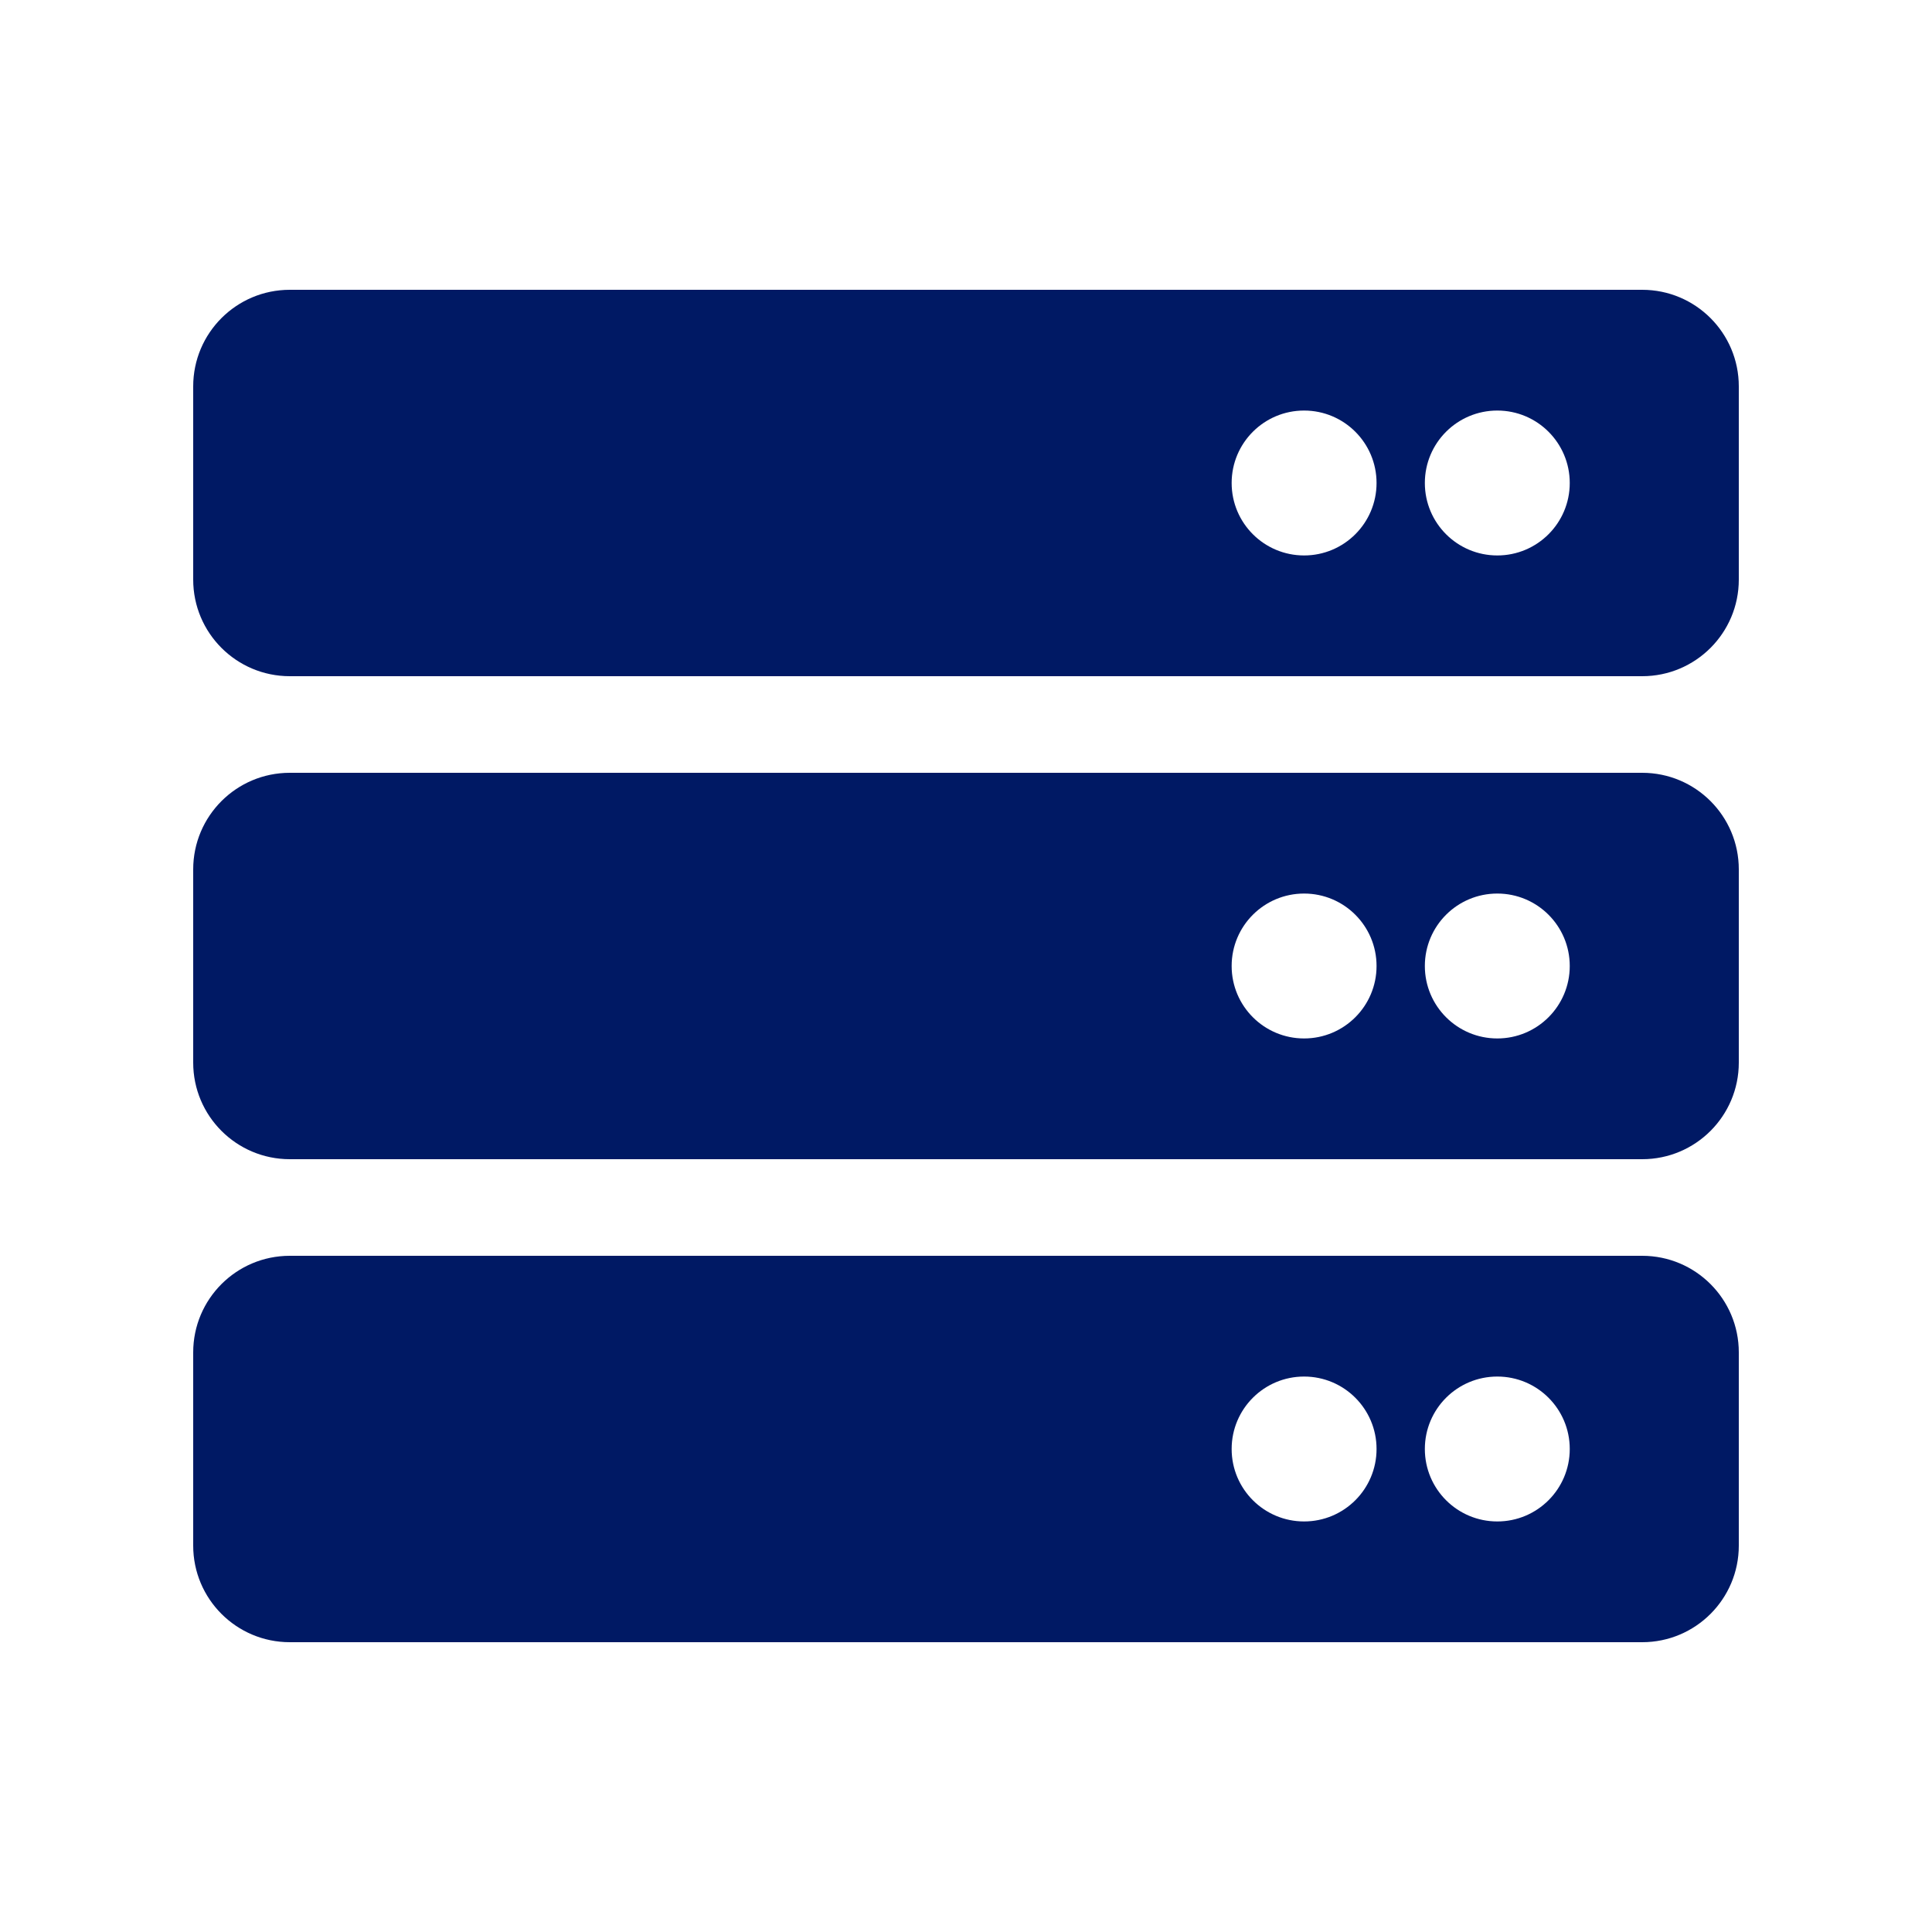 <?xml version="1.0" encoding="UTF-8"?>
<svg id="Layer_2" data-name="Layer 2" xmlns="http://www.w3.org/2000/svg" viewBox="0 0 500 500">
  <defs>
    <style>
      .cls-1 {
        fill: none;
      }

      .cls-1, .cls-2 {
        stroke-width: 0px;
      }

      .cls-2 {
        fill: #001964;
      }
    </style>
  </defs>
  <g id="Education">
    <g>
      <path class="cls-2" d="M425,175H75c-13.81,0-25-11.19-25-25v-50c0-13.81,11.19-25,25-25h350c13.81,0,25,11.19,25,25v50c0,13.81-11.19,25-25,25ZM387.5,106.25c-10.36,0-18.75,8.39-18.75,18.75s8.39,18.75,18.75,18.75,18.75-8.39,18.75-18.75-8.39-18.75-18.75-18.75ZM337.5,106.25c-10.36,0-18.75,8.39-18.75,18.75s8.39,18.75,18.75,18.75,18.75-8.39,18.75-18.75-8.39-18.75-18.75-18.75ZM425,300H75c-13.81,0-25-11.19-25-25v-50c0-13.81,11.19-25,25-25h350c13.81,0,25,11.19,25,25v50c0,13.81-11.19,25-25,25ZM387.5,231.25c-10.36,0-18.75,8.39-18.75,18.75s8.39,18.75,18.75,18.75,18.75-8.39,18.75-18.75-8.39-18.75-18.75-18.75ZM337.5,231.25c-10.36,0-18.75,8.39-18.75,18.75s8.39,18.75,18.75,18.75,18.75-8.39,18.75-18.75-8.39-18.75-18.75-18.75ZM425,425H75c-13.81,0-25-11.19-25-25v-50c0-13.81,11.19-25,25-25h350c13.81,0,25,11.19,25,25v50c0,13.81-11.19,25-25,25ZM387.5,356.25c-10.36,0-18.75,8.39-18.75,18.75s8.39,18.75,18.75,18.75,18.75-8.39,18.75-18.75-8.39-18.75-18.75-18.75ZM337.5,356.25c-10.36,0-18.75,8.39-18.75,18.75s8.39,18.75,18.75,18.75,18.75-8.39,18.75-18.75-8.39-18.75-18.75-18.75Z"/>
      <rect class="cls-1" width="500" height="500"/>
    </g>
  </g>
</svg>